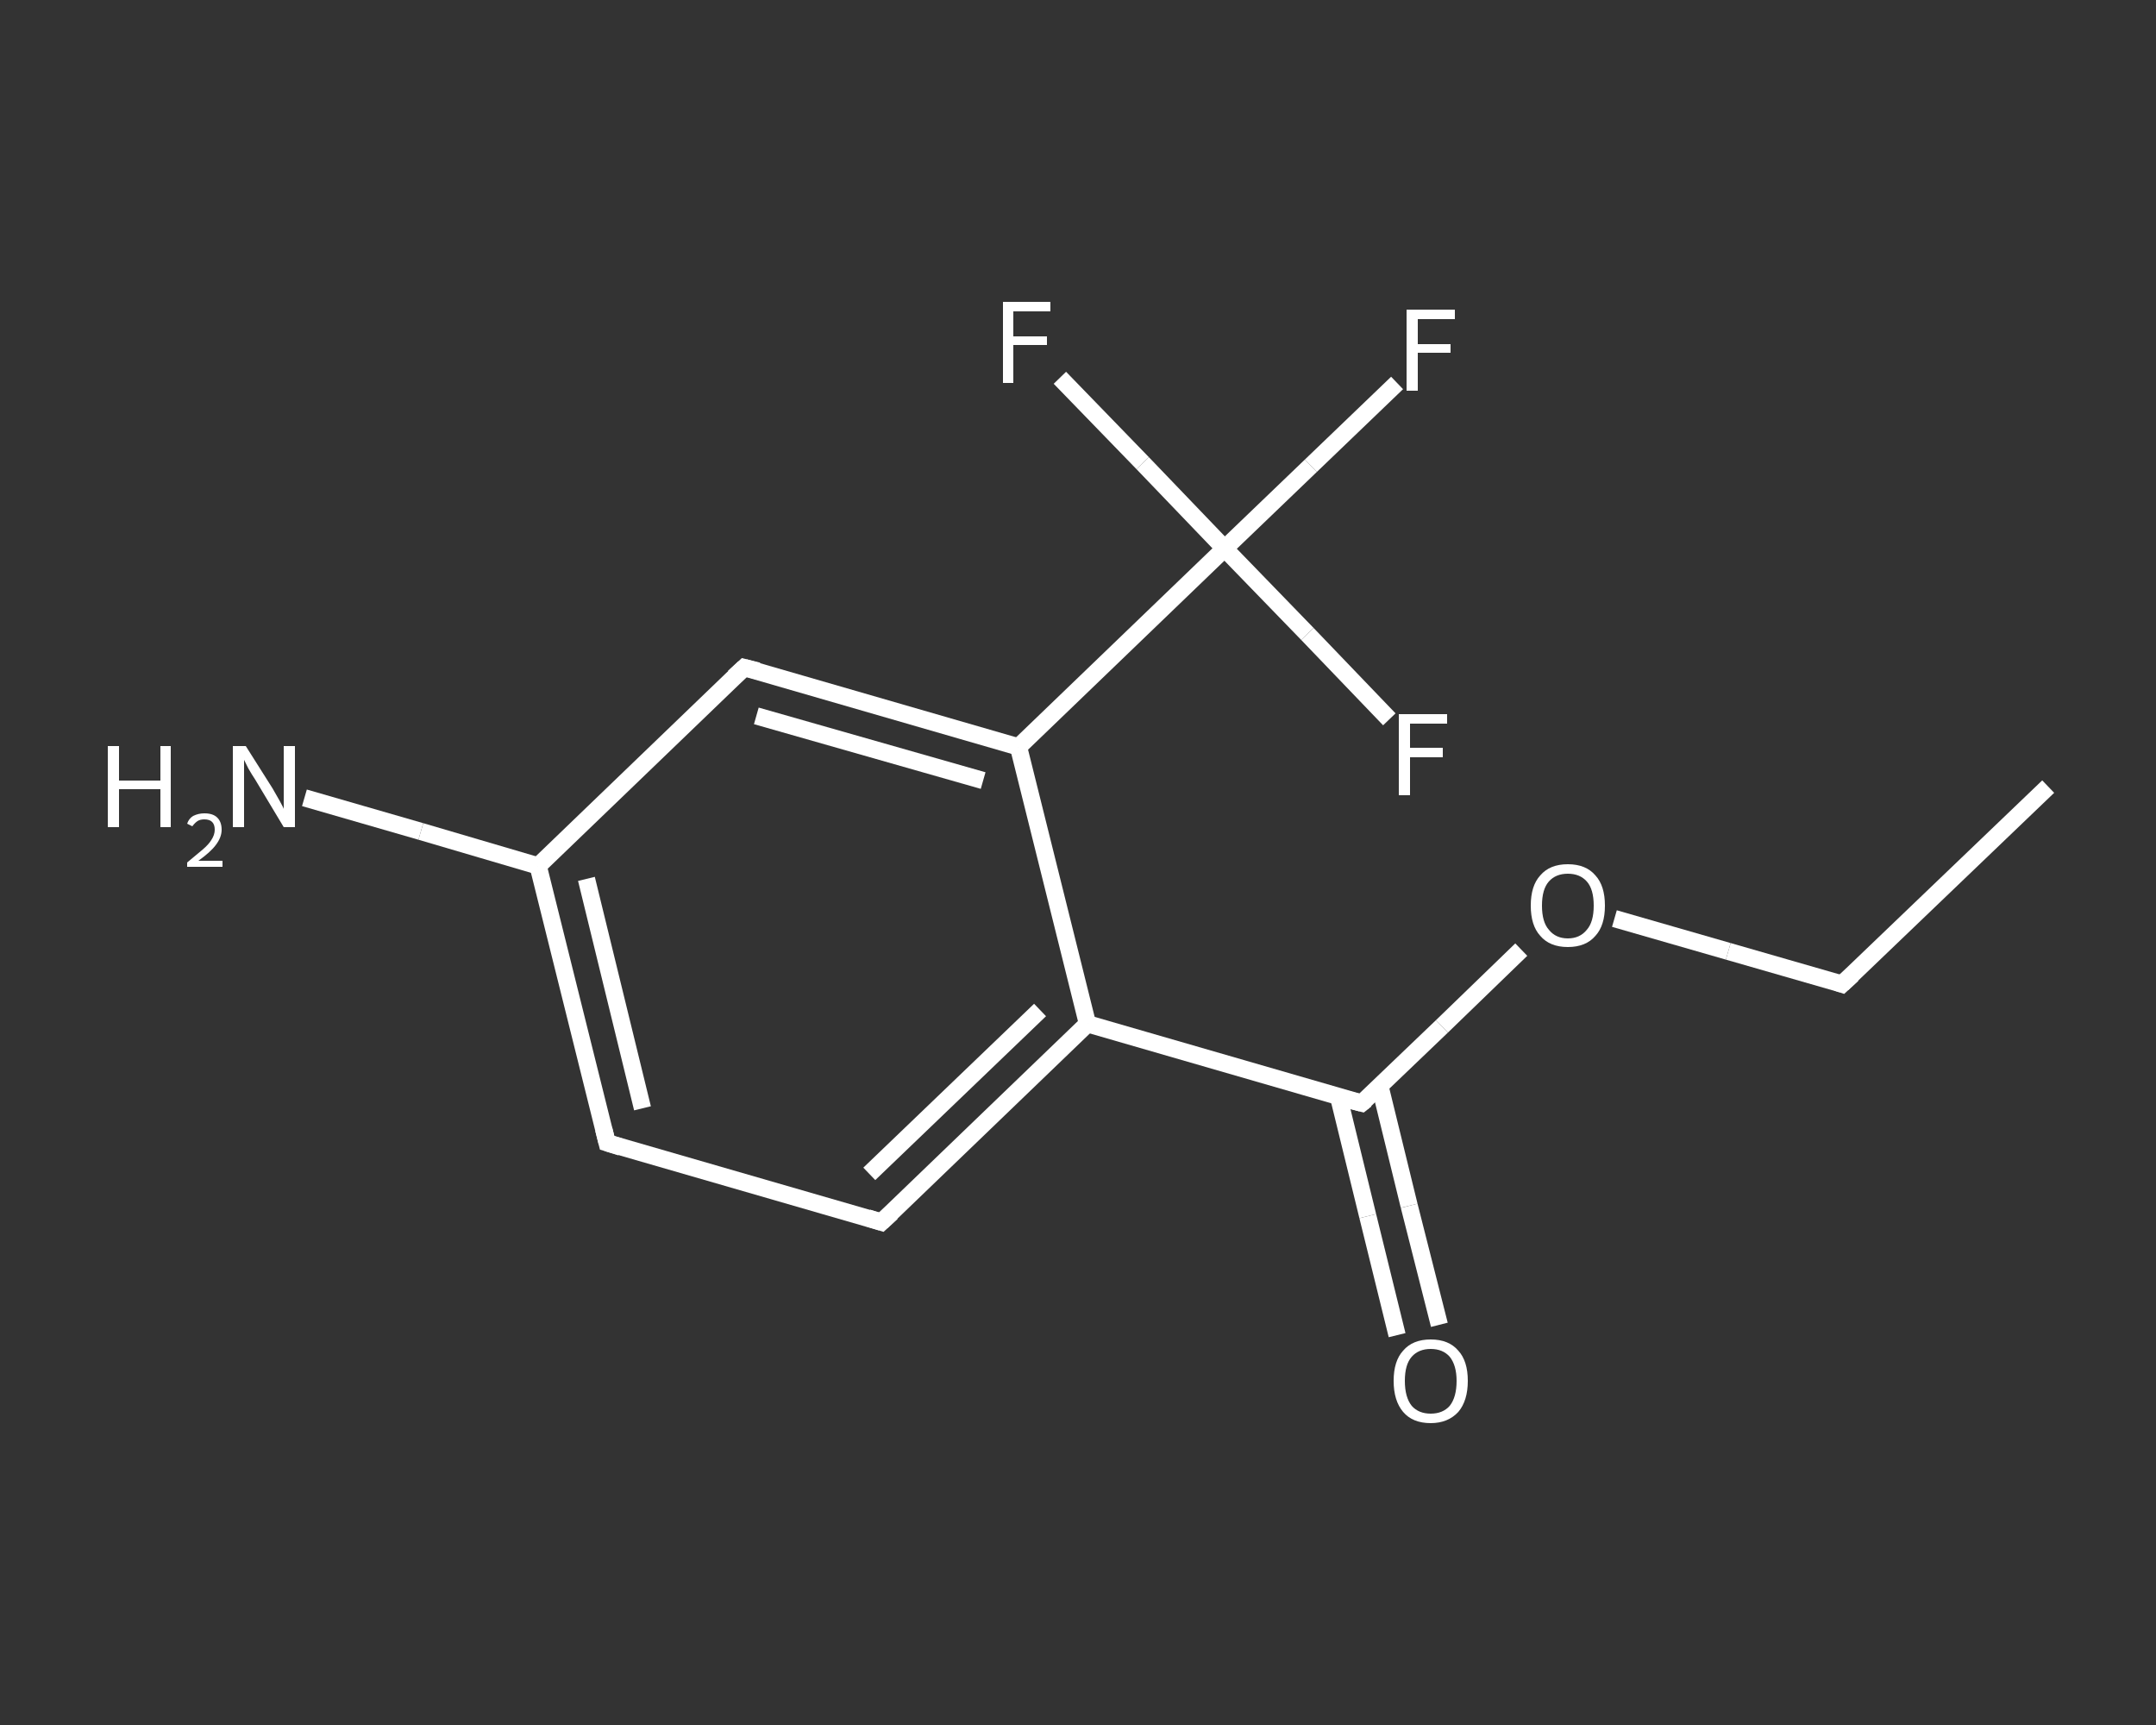 <?xml version='1.0' encoding='iso-8859-1'?>
<svg version='1.1' baseProfile='full'
              xmlns='http://www.w3.org/2000/svg'
                      xmlns:rdkit='http://www.rdkit.org/xml'
                      xmlns:xlink='http://www.w3.org/1999/xlink'
                  xml:space='preserve'
width='250px' height='200px' viewBox='0 0 250 200'>
<rect x="0" y="0" width="250" height="200" fill="#333333" stroke="none"/>
<!-- END OF HEADER -->
<rect style='opacity:1.0;fill:transparent;stroke:none' width='250.0' height='200.0' x='0.0' y='0.0'> </rect>
<path class='bond-0 atom-0 atom-1' d='M 237.5,91.2 L 213.6,114.1' style='fill:none;fill-rule:evenodd;stroke:#FFFFFF;stroke-width:2.0px;stroke-linecap:butt;stroke-linejoin:miter;stroke-opacity:1' />
<path class='bond-1 atom-1 atom-2' d='M 213.6,114.1 L 200.4,110.3' style='fill:none;fill-rule:evenodd;stroke:#FFFFFF;stroke-width:2.0px;stroke-linecap:butt;stroke-linejoin:miter;stroke-opacity:1' />
<path class='bond-1 atom-1 atom-2' d='M 200.4,110.3 L 187.2,106.5' style='fill:none;fill-rule:evenodd;stroke:#FFFFFF;stroke-width:2.0px;stroke-linecap:butt;stroke-linejoin:miter;stroke-opacity:1' />
<path class='bond-2 atom-2 atom-3' d='M 176.4,110.1 L 167.2,119.0' style='fill:none;fill-rule:evenodd;stroke:#FFFFFF;stroke-width:2.0px;stroke-linecap:butt;stroke-linejoin:miter;stroke-opacity:1' />
<path class='bond-2 atom-2 atom-3' d='M 167.2,119.0 L 157.9,127.9' style='fill:none;fill-rule:evenodd;stroke:#FFFFFF;stroke-width:2.0px;stroke-linecap:butt;stroke-linejoin:miter;stroke-opacity:1' />
<path class='bond-3 atom-3 atom-4' d='M 155.2,127.1 L 158.6,141.0' style='fill:none;fill-rule:evenodd;stroke:#FFFFFF;stroke-width:2.0px;stroke-linecap:butt;stroke-linejoin:miter;stroke-opacity:1' />
<path class='bond-3 atom-3 atom-4' d='M 158.6,141.0 L 162.0,154.8' style='fill:none;fill-rule:evenodd;stroke:#FFFFFF;stroke-width:2.0px;stroke-linecap:butt;stroke-linejoin:miter;stroke-opacity:1' />
<path class='bond-3 atom-3 atom-4' d='M 160.0,125.9 L 163.4,139.8' style='fill:none;fill-rule:evenodd;stroke:#FFFFFF;stroke-width:2.0px;stroke-linecap:butt;stroke-linejoin:miter;stroke-opacity:1' />
<path class='bond-3 atom-3 atom-4' d='M 163.4,139.8 L 166.9,153.6' style='fill:none;fill-rule:evenodd;stroke:#FFFFFF;stroke-width:2.0px;stroke-linecap:butt;stroke-linejoin:miter;stroke-opacity:1' />
<path class='bond-4 atom-3 atom-5' d='M 157.9,127.9 L 126.1,118.7' style='fill:none;fill-rule:evenodd;stroke:#FFFFFF;stroke-width:2.0px;stroke-linecap:butt;stroke-linejoin:miter;stroke-opacity:1' />
<path class='bond-5 atom-5 atom-6' d='M 126.1,118.7 L 102.2,141.7' style='fill:none;fill-rule:evenodd;stroke:#FFFFFF;stroke-width:2.0px;stroke-linecap:butt;stroke-linejoin:miter;stroke-opacity:1' />
<path class='bond-5 atom-5 atom-6' d='M 120.6,117.1 L 100.8,136.1' style='fill:none;fill-rule:evenodd;stroke:#FFFFFF;stroke-width:2.0px;stroke-linecap:butt;stroke-linejoin:miter;stroke-opacity:1' />
<path class='bond-6 atom-6 atom-7' d='M 102.2,141.7 L 70.4,132.5' style='fill:none;fill-rule:evenodd;stroke:#FFFFFF;stroke-width:2.0px;stroke-linecap:butt;stroke-linejoin:miter;stroke-opacity:1' />
<path class='bond-7 atom-7 atom-8' d='M 70.4,132.5 L 62.4,100.4' style='fill:none;fill-rule:evenodd;stroke:#FFFFFF;stroke-width:2.0px;stroke-linecap:butt;stroke-linejoin:miter;stroke-opacity:1' />
<path class='bond-7 atom-7 atom-8' d='M 74.5,128.5 L 68.0,101.9' style='fill:none;fill-rule:evenodd;stroke:#FFFFFF;stroke-width:2.0px;stroke-linecap:butt;stroke-linejoin:miter;stroke-opacity:1' />
<path class='bond-8 atom-8 atom-9' d='M 62.4,100.4 L 48.8,96.4' style='fill:none;fill-rule:evenodd;stroke:#FFFFFF;stroke-width:2.0px;stroke-linecap:butt;stroke-linejoin:miter;stroke-opacity:1' />
<path class='bond-8 atom-8 atom-9' d='M 48.8,96.4 L 35.3,92.5' style='fill:none;fill-rule:evenodd;stroke:#FFFFFF;stroke-width:2.0px;stroke-linecap:butt;stroke-linejoin:miter;stroke-opacity:1' />
<path class='bond-9 atom-8 atom-10' d='M 62.4,100.4 L 86.3,77.4' style='fill:none;fill-rule:evenodd;stroke:#FFFFFF;stroke-width:2.0px;stroke-linecap:butt;stroke-linejoin:miter;stroke-opacity:1' />
<path class='bond-10 atom-10 atom-11' d='M 86.3,77.4 L 118.1,86.6' style='fill:none;fill-rule:evenodd;stroke:#FFFFFF;stroke-width:2.0px;stroke-linecap:butt;stroke-linejoin:miter;stroke-opacity:1' />
<path class='bond-10 atom-10 atom-11' d='M 87.7,83.0 L 114.0,90.5' style='fill:none;fill-rule:evenodd;stroke:#FFFFFF;stroke-width:2.0px;stroke-linecap:butt;stroke-linejoin:miter;stroke-opacity:1' />
<path class='bond-11 atom-11 atom-12' d='M 118.1,86.6 L 142.0,63.6' style='fill:none;fill-rule:evenodd;stroke:#FFFFFF;stroke-width:2.0px;stroke-linecap:butt;stroke-linejoin:miter;stroke-opacity:1' />
<path class='bond-12 atom-12 atom-13' d='M 142.0,63.6 L 152.0,54.0' style='fill:none;fill-rule:evenodd;stroke:#FFFFFF;stroke-width:2.0px;stroke-linecap:butt;stroke-linejoin:miter;stroke-opacity:1' />
<path class='bond-12 atom-12 atom-13' d='M 152.0,54.0 L 162.0,44.4' style='fill:none;fill-rule:evenodd;stroke:#FFFFFF;stroke-width:2.0px;stroke-linecap:butt;stroke-linejoin:miter;stroke-opacity:1' />
<path class='bond-13 atom-12 atom-14' d='M 142.0,63.6 L 132.5,53.7' style='fill:none;fill-rule:evenodd;stroke:#FFFFFF;stroke-width:2.0px;stroke-linecap:butt;stroke-linejoin:miter;stroke-opacity:1' />
<path class='bond-13 atom-12 atom-14' d='M 132.5,53.7 L 122.9,43.8' style='fill:none;fill-rule:evenodd;stroke:#FFFFFF;stroke-width:2.0px;stroke-linecap:butt;stroke-linejoin:miter;stroke-opacity:1' />
<path class='bond-14 atom-12 atom-15' d='M 142.0,63.6 L 151.6,73.5' style='fill:none;fill-rule:evenodd;stroke:#FFFFFF;stroke-width:2.0px;stroke-linecap:butt;stroke-linejoin:miter;stroke-opacity:1' />
<path class='bond-14 atom-12 atom-15' d='M 151.6,73.5 L 161.1,83.4' style='fill:none;fill-rule:evenodd;stroke:#FFFFFF;stroke-width:2.0px;stroke-linecap:butt;stroke-linejoin:miter;stroke-opacity:1' />
<path class='bond-15 atom-11 atom-5' d='M 118.1,86.6 L 126.1,118.7' style='fill:none;fill-rule:evenodd;stroke:#FFFFFF;stroke-width:2.0px;stroke-linecap:butt;stroke-linejoin:miter;stroke-opacity:1' />
<path d='M 214.8,113.0 L 213.6,114.1 L 213.0,113.9' style='fill:none;stroke:#FFFFFF;stroke-width:2.0px;stroke-linecap:butt;stroke-linejoin:miter;stroke-opacity:1;' />
<path d='M 158.4,127.5 L 157.9,127.9 L 156.3,127.5' style='fill:none;stroke:#FFFFFF;stroke-width:2.0px;stroke-linecap:butt;stroke-linejoin:miter;stroke-opacity:1;' />
<path d='M 103.4,140.6 L 102.2,141.7 L 100.6,141.2' style='fill:none;stroke:#FFFFFF;stroke-width:2.0px;stroke-linecap:butt;stroke-linejoin:miter;stroke-opacity:1;' />
<path d='M 72.0,133.0 L 70.4,132.5 L 70.0,130.9' style='fill:none;stroke:#FFFFFF;stroke-width:2.0px;stroke-linecap:butt;stroke-linejoin:miter;stroke-opacity:1;' />
<path d='M 85.1,78.5 L 86.3,77.4 L 87.9,77.8' style='fill:none;stroke:#FFFFFF;stroke-width:2.0px;stroke-linecap:butt;stroke-linejoin:miter;stroke-opacity:1;' />
<path class='atom-2' d='M 177.5 105.0
Q 177.5 102.7, 178.6 101.5
Q 179.7 100.2, 181.8 100.2
Q 183.9 100.2, 185.0 101.5
Q 186.1 102.7, 186.1 105.0
Q 186.1 107.3, 185.0 108.5
Q 183.9 109.8, 181.8 109.8
Q 179.7 109.8, 178.6 108.5
Q 177.5 107.3, 177.5 105.0
M 181.8 108.8
Q 183.2 108.8, 184.0 107.8
Q 184.8 106.9, 184.8 105.0
Q 184.8 103.1, 184.0 102.2
Q 183.2 101.3, 181.8 101.3
Q 180.4 101.3, 179.6 102.2
Q 178.8 103.1, 178.8 105.0
Q 178.8 106.9, 179.6 107.8
Q 180.4 108.8, 181.8 108.8
' fill='#FFFFFF'/>
<path class='atom-4' d='M 161.6 160.1
Q 161.6 157.8, 162.7 156.6
Q 163.8 155.3, 165.9 155.3
Q 168.0 155.3, 169.1 156.6
Q 170.2 157.8, 170.2 160.1
Q 170.2 162.4, 169.1 163.7
Q 167.9 165.0, 165.9 165.0
Q 163.8 165.0, 162.7 163.7
Q 161.6 162.4, 161.6 160.1
M 165.9 163.9
Q 167.3 163.9, 168.1 163.0
Q 168.9 162.0, 168.9 160.1
Q 168.9 158.3, 168.1 157.3
Q 167.3 156.4, 165.9 156.4
Q 164.5 156.4, 163.7 157.3
Q 162.9 158.2, 162.9 160.1
Q 162.9 162.0, 163.7 163.0
Q 164.5 163.9, 165.9 163.9
' fill='#FFFFFF'/>
<path class='atom-9' d='M 12.5 86.5
L 13.8 86.5
L 13.8 90.5
L 18.6 90.5
L 18.6 86.5
L 19.8 86.5
L 19.8 95.9
L 18.6 95.9
L 18.6 91.5
L 13.8 91.5
L 13.8 95.9
L 12.5 95.9
L 12.5 86.5
' fill='#FFFFFF'/>
<path class='atom-9' d='M 21.7 95.5
Q 21.9 94.9, 22.4 94.6
Q 23.0 94.3, 23.7 94.3
Q 24.7 94.3, 25.2 94.8
Q 25.7 95.3, 25.7 96.2
Q 25.7 97.1, 25.0 98.0
Q 24.4 98.8, 23.0 99.8
L 25.8 99.8
L 25.8 100.5
L 21.7 100.5
L 21.7 100.0
Q 22.8 99.1, 23.5 98.5
Q 24.2 97.9, 24.5 97.4
Q 24.9 96.8, 24.9 96.2
Q 24.9 95.6, 24.6 95.3
Q 24.3 95.0, 23.7 95.0
Q 23.2 95.0, 22.9 95.2
Q 22.6 95.4, 22.3 95.8
L 21.7 95.5
' fill='#FFFFFF'/>
<path class='atom-9' d='M 28.5 86.5
L 31.6 91.4
Q 31.9 91.9, 32.4 92.8
Q 32.9 93.7, 32.9 93.8
L 32.9 86.5
L 34.2 86.5
L 34.2 95.9
L 32.9 95.9
L 29.6 90.4
Q 29.2 89.8, 28.8 89.1
Q 28.4 88.3, 28.3 88.1
L 28.3 95.9
L 27.0 95.9
L 27.0 86.5
L 28.5 86.5
' fill='#FFFFFF'/>
<path class='atom-13' d='M 163.1 35.9
L 168.7 35.9
L 168.7 37.0
L 164.4 37.0
L 164.4 39.9
L 168.2 39.9
L 168.2 40.9
L 164.4 40.9
L 164.4 45.3
L 163.1 45.3
L 163.1 35.9
' fill='#FFFFFF'/>
<path class='atom-14' d='M 116.3 35.0
L 121.8 35.0
L 121.8 36.1
L 117.5 36.1
L 117.5 39.0
L 121.4 39.0
L 121.4 40.0
L 117.5 40.0
L 117.5 44.4
L 116.3 44.4
L 116.3 35.0
' fill='#FFFFFF'/>
<path class='atom-15' d='M 162.2 82.8
L 167.8 82.8
L 167.8 83.9
L 163.5 83.9
L 163.5 86.7
L 167.3 86.7
L 167.3 87.8
L 163.5 87.8
L 163.5 92.2
L 162.2 92.2
L 162.2 82.8
' fill='#FFFFFF'/>
</svg>
